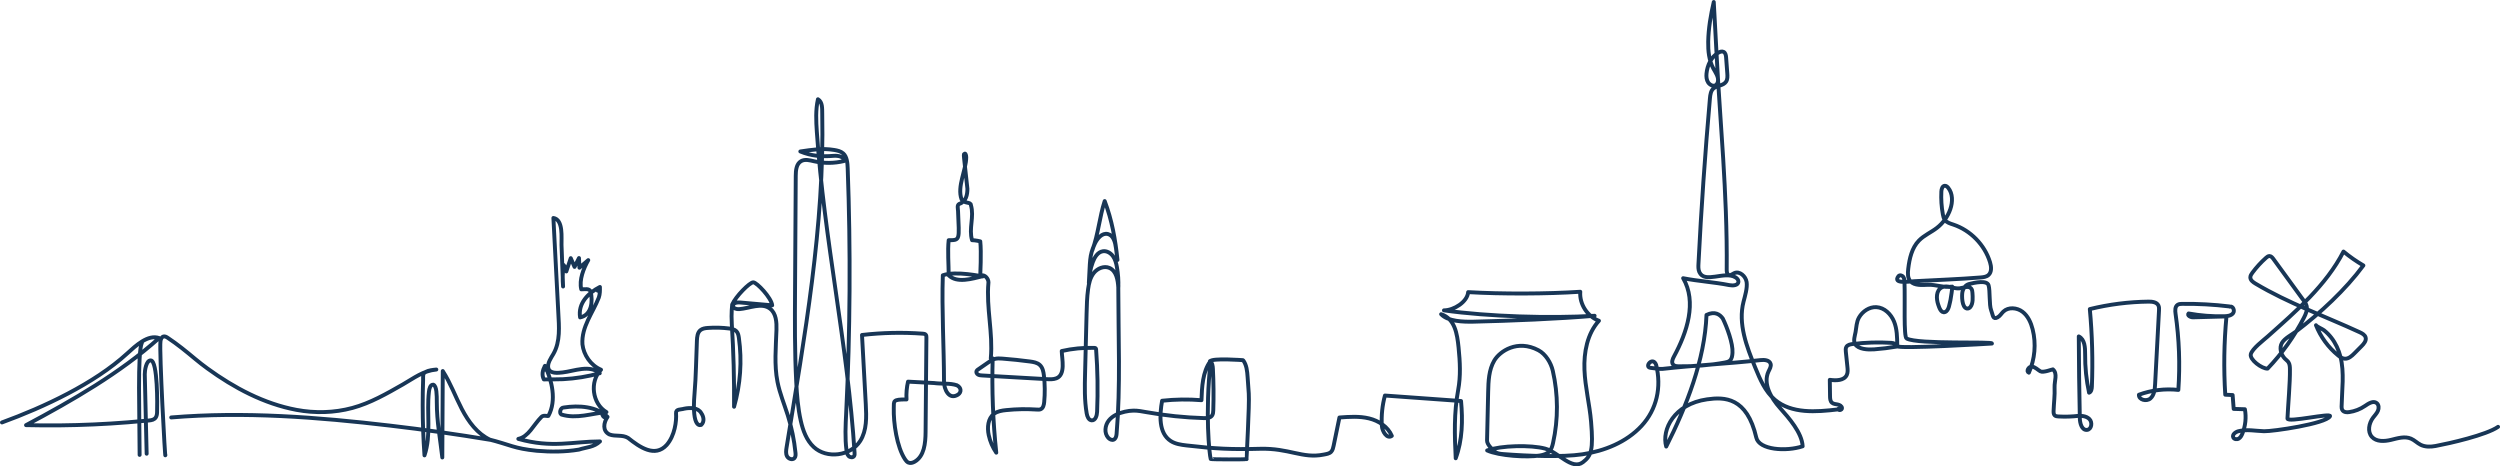 <?xml version="1.0" encoding="UTF-8" standalone="no"?>
<!-- Created with Inkscape (http://www.inkscape.org/) -->

<svg
   width="351.878mm"
   height="65.629mm"
   viewBox="0 0 351.878 65.629"
   version="1.1"
   id="svg20316"
   xmlns="http://www.w3.org/2000/svg"
   xmlns:svg="http://www.w3.org/2000/svg">
  <defs
     id="defs20313" />
  <g
     id="layer1"
     transform="translate(83.035,-39.972)">
    <path
       id="path58"
       style="fill:none;stroke:#183656;stroke-width:0.552;stroke-linecap:round;stroke-linejoin:round;stroke-miterlimit:10;stroke-dasharray:none;stroke-opacity:1"
       d="m 230.819,83.137 c 0.434,-0.143 0.734,0.561 0.454,0.921 -0.28,0.361 -0.797,0.414 -1.253,0.425 -1.677,0.041 -3.358,-0.09 -5.009,-0.389 -0.248,0.254 0.263,0.552 0.618,0.542 1.571,-0.042 3.142,-0.085 4.713,-0.127 -0.342,3.661 -0.399,7.348 -0.17,11.018 0.346,0.016 0.691,0.032 1.037,0.049 0.05,0.65 0.1,1.301 0.15,1.951 l 1.578,0.046 c 0.208,1.145 0.083,2.349 -0.356,3.428 -0.111,0.274 -0.256,0.555 -0.511,0.706 -0.255,0.15 -0.645,0.103 -0.77,-0.165 -0.182,-0.388 0.294,-0.761 0.709,-0.872 1.171,-0.312 2.406,-0.039 3.617,-0.003 1.211,0.036 8.688,-1.051 9.287,-2.104 0.313,-0.55 -6.016,0.947 -5.987,0.315 0.083,-1.854 0.38,-5.092 0.347,-6.947 -0.006,-0.341 -0.021,-0.704 -0.214,-0.986 -0.141,-0.206 -0.361,-0.342 -0.53,-0.525 -0.529,-0.571 -0.778,-1.506 -0.383,-2.177 0.395,-0.671 1.361,-1.143 1.982,-1.612 3.365,-2.545 6.989,-5.897 9.486,-9.298 -0.986,-0.572 -1.925,-1.227 -2.802,-1.955 -2.429,4.747 -6.691,8.408 -10.671,11.958 -0.591,0.527 -2.174,1.717 -2.373,2.484 -0.199,0.767 1.57,2.074 2.361,2.035 2.037,-2.127 3.765,-4.548 5.115,-7.166 0.268,-0.52 0.528,-1.108 0.374,-1.673 -0.078,-0.288 -0.257,-0.535 -0.433,-0.776 -1.414,-1.941 -2.828,-3.883 -4.241,-5.824 -0.14,-0.192 -0.314,-0.402 -0.551,-0.405 -0.184,-0.002 -0.341,0.124 -0.479,0.246 -0.71,0.632 -1.356,1.337 -1.922,2.1 -0.147,0.198 -0.295,0.419 -0.29,0.666 0.008,0.39 0.379,0.661 0.714,0.861 4.637,2.772 9.773,4.583 14.677,6.849 0.347,0.161 0.73,0.365 0.834,0.733 0.128,0.454 -0.233,0.887 -0.565,1.221 -0.339,0.341 -0.678,0.683 -1.017,1.024 -0.373,0.376 -0.815,0.779 -1.344,0.75 -0.361,-0.02 -0.676,-0.243 -0.956,-0.472 -1.372,-1.12 -2.452,-2.596 -3.104,-4.243 0.074,0.186 0.928,0.551 1.124,0.706 0.385,0.306 0.732,0.66 1.034,1.048 0.609,0.783 1.031,1.702 1.281,2.659 0.586,2.242 0.208,4.762 0.167,7.053 -0.012,0.686 0.46,0.852 1.084,0.761 0.781,-0.114 1.536,-0.408 2.188,-0.853 0.51,-0.348 1.184,-0.797 1.669,-0.414 0.311,0.245 0.327,0.728 0.169,1.092 -0.158,0.363 -0.448,0.65 -0.685,0.968 -0.582,0.78 -0.813,1.961 -0.168,2.689 0.637,0.718 1.769,0.653 2.702,0.428 0.933,-0.225 1.938,-0.548 2.819,-0.166 0.49,0.213 0.871,0.622 1.35,0.86 0.639,0.317 1.394,0.3 2.095,0.17 1.974,-0.368 7.156,-1.547 8.801,-2.697 m -59.365,-1.522 c 0.651,-0.061 1.384,-0.034 1.847,0.428 0.463,0.461 0.308,1.469 -0.343,1.526 -0.717,0.063 -0.992,-0.907 -1.007,-1.627 -0.083,-3.844 -0.131,-7.688 -0.146,-11.533 0.843,0.415 0.901,1.568 0.893,2.508 -0.015,1.818 0.171,3.638 0.555,5.415 0.315,-0.113 0.381,-0.521 0.395,-0.854 0.145,-3.64 0.048,-7.289 -0.288,-10.916 2.697,-0.662 5.47,-1.015 8.246,-1.05 0.531,-0.007 1.172,0.063 1.406,0.54 0.107,0.219 0.097,0.475 0.084,0.719 -0.182,3.449 -0.364,6.899 -0.547,10.348 -0.038,0.726 -0.114,1.533 -0.656,2.017 -0.543,0.484 -1.673,0.205 -1.621,-0.52 1.764,-0.649 3.679,-0.882 5.547,-0.675 0.249,-3.572 0.117,-7.169 -0.392,-10.713 -0.065,-0.454 -0.092,-1.014 0.291,-1.266 0.188,-0.124 0.427,-0.132 0.652,-0.134 2.215,-0.026 4.432,0.095 6.631,0.362 m -46.779,5.58 c -0.002,0.463 13.359,-0.357 13.359,-0.357 0.318,-0.336 -10.4,0.159 -12.007,-0.708 -0.441,-0.238 -0.202,-5.303 -0.303,-7.955 -0.01,-0.257 -0.026,-0.532 -0.18,-0.738 -0.155,-0.206 -0.503,-0.283 -0.664,-0.082 -0.869,1.131 1.467,0.75 2.314,0.704 3.074,-0.167 6.158,-0.274 9.226,-0.52 0.397,-0.032 0.824,-0.079 1.123,-0.342 0.485,-0.427 0.409,-1.198 0.219,-1.815 -0.753,-2.443 -2.735,-4.474 -5.159,-5.286 -0.436,-0.146 -0.918,-0.277 -1.192,-0.646 -0.169,-0.227 -0.233,-0.514 -0.284,-0.792 -0.195,-1.061 -0.267,-2.145 -0.213,-3.222 0.017,-0.345 0.144,-0.79 0.489,-0.803 0.188,-0.007 0.349,0.131 0.468,0.276 0.671,0.815 0.648,2.015 0.306,3.013 -0.355,1.035 -1.018,1.962 -1.883,2.633 -0.818,0.634 -1.809,1.045 -2.532,1.786 -1.01,1.034 -1.339,2.544 -1.51,3.979 -0.072,0.605 -0.101,1.288 0.301,1.746 0.574,0.655 1.705,0.537 2.488,0.505 1.139,-0.046 2.277,0.453 3.398,0.247 0.059,-0.011 -0.189,1.71 -0.238,1.879 -0.129,0.446 -0.203,1.53 -0.781,1.711 -0.564,0.176 -0.808,-0.64 -0.947,-1.043 -0.273,-0.787 -0.355,-2.052 0.562,-2.459 0.751,-0.334 1.606,0.253 2.423,0.163 0.579,-0.064 1.284,-0.424 1.655,0.024 0.135,0.164 0.165,0.389 0.177,0.601 0.035,0.614 0.124,1.481 -0.289,1.999 -0.119,0.149 -0.312,0.253 -0.499,0.215 -0.712,-0.146 -0.719,-1.804 -0.627,-2.308 0.094,-0.512 0.434,-1.014 0.938,-1.14 0.776,-0.195 2.528,-0.584 2.75,0.184 0.223,0.768 0.069,2.753 0.357,3.5 0.288,0.746 0.218,1.385 0.919,1.001 0.336,-0.184 0.528,-0.547 0.806,-0.809 0.709,-0.669 1.912,-0.565 2.689,0.024 0.777,0.589 1.195,1.539 1.432,2.485 0.505,2.015 0.314,4.197 -0.534,6.094 -0.43,-0.163 -0.038,-0.892 0.42,-0.855 0.458,0.037 0.795,0.429 1.193,0.66 0.398,0.231 1.699,-0.28 1.76,-0.278 0.713,0.592 0.205,1.624 0.245,2.55 0.051,1.15 -0.101,2.144 -0.139,3.294 -0.007,0.226 -0.005,0.482 0.16,0.637 0.132,0.125 0.33,0.144 0.511,0.153 1.007,0.054 1.86,0.025 2.863,-0.087 m -33.84,-0.985 c -0.012,0.286 0.534,0.186 0.523,-0.1 -0.01,-0.286 -0.325,-0.458 -0.606,-0.513 -0.281,-0.055 -0.594,-0.062 -0.808,-0.253 -0.241,-0.214 -0.262,-0.576 -0.267,-0.899 l -0.033,-2.319 c 0.879,0.122 2.001,0.124 2.386,-0.675 0.169,-0.351 0.132,-0.762 0.092,-1.149 -0.074,-0.708 -0.148,-1.415 -0.221,-2.123 -0.025,-0.235 -0.045,-0.488 0.075,-0.691 0.169,-0.286 0.543,-0.361 0.873,-0.401 1.804,-0.221 3.628,-0.277 5.442,-0.166 0.351,0.022 0.815,0.173 0.78,0.523 -1.055,0.184 -2.119,0.315 -3.187,0.393 -0.875,0.064 -2.243,0.002 -2.689,-0.753 -0.268,-0.455 -0.016,-1.191 0.072,-1.665 0.131,-0.7 0.126,-1.441 0.492,-2.074 0.5,-0.863 1.45,-1.504 2.446,-1.449 1.126,0.063 2.058,0.982 2.482,2.027 0.423,1.045 0.439,2.204 0.448,3.331 m -8.372,9.038 c -3.056,0.368 -6.507,0.626 -8.853,-1.366 -1.363,-1.157 -2.088,-2.879 -2.765,-4.534 -1.209,-2.956 -2.44,-6.171 -1.643,-9.264 0.208,-0.808 0.556,-1.935 0.434,-2.761 -0.122,-0.826 -0.996,-1.611 -1.751,-1.254 -0.243,0.115 -0.484,0.337 -0.739,0.252 -0.271,-0.091 -0.316,-0.449 -0.313,-0.736 0.028,-2.74 -0.022,-5.481 -0.122,-8.22 -0.181,-4.951 -0.525,-9.895 -0.861,-14.837 -0.3,-4.282 -0.508,-8.571 -0.742,-12.857 -0.032,-0.59 -0.064,-1.179 -0.097,-1.769 -0.422,1.836 -0.749,3.704 -0.782,5.588 -0.022,1.297 0.107,2.639 0.725,3.779 0.309,0.572 0.752,1.154 0.648,1.796 -0.031,0.191 -0.116,0.38 -0.266,0.503 -0.361,0.296 -0.889,-0.006 -1.111,-0.338 -0.241,-0.361 -0.275,-0.823 -0.236,-1.256 0.103,-1.132 0.662,-2.373 1.684,-2.949 0.223,-0.126 0.503,-0.219 0.73,-0.099 0.27,0.142 0.325,0.497 0.347,0.801 0.055,0.737 0.11,1.474 0.165,2.211 0.03,0.408 0.052,0.851 -0.18,1.188 -0.383,0.556 -1.187,0.515 -1.703,0.894 -0.432,0.317 -0.515,0.918 -0.562,1.451 -0.682,7.751 -1.22,15.514 -1.613,23.284 -0.02,0.392 -0.036,0.801 0.125,1.159 0.749,1.665 3.501,-0.191 5.074,0.735 0.232,0.136 0.447,0.367 0.426,0.635 -0.04,0.513 -0.768,0.569 -1.273,0.469 -2.169,-0.43 -4.339,-0.544 -6.508,-0.974 1.954,3.341 0.557,7.614 -1.29,11.016 -0.193,0.355 -0.383,0.819 -0.126,1.131 0.183,0.222 0.508,0.247 0.795,0.251 2.068,0.03 4.454,-0.149 6.487,-0.531 0.246,-0.046 0.504,-0.101 0.696,-0.263 0.306,-0.258 0.355,-0.703 0.382,-1.103 0.088,-1.313 -0.782,-3.642 -1.362,-4.823 -0.403,-0.576 -1.114,-1.085 -2.297,-0.508 -0.231,6.294 -2.829,12.902 -5.67,18.524 -0.668,-2.369 1.103,-5.987 5.752,-6.646 2.437,-0.345 5.617,-0.332 6.93,5.393 0.396,1.726 4.185,1.988 6.522,1.215 -0.089,-1.898 -1.932,-3.987 -3.198,-5.404 -1.266,-1.417 -2.41,-3.403 -1.606,-5.124 0.163,-0.349 0.407,-0.719 0.292,-1.086 -0.167,-0.533 -0.895,-0.576 -1.45,-0.513 -4.588,0.517 -9.175,0.718 -13.763,1.235 -0.362,0.041 -1.322,-0.107 -1.684,-0.148 -0.946,-0.107 0.315,-1.683 0.788,-0.422 0.788,3.151 0.083,6.285 -2.054,8.592 -2.137,2.307 -5.232,3.542 -8.343,4.002 -2.804,0.414 -7.697,0.237 -11.146,-0.036 -0.433,-0.034 -0.901,-0.083 -1.219,-0.379 -0.403,-0.374 -1.05,-0.995 -1.037,-1.545 0.052,-2.275 0.104,-4.549 0.156,-6.824 0.035,-1.515 0.09,-3.106 0.86,-4.412 0.77,-1.306 3.245,-3.022 6.211,-1.456 1.023,0.54 1.767,1.766 2.026,2.893 0.765,3.325 0.777,6.821 0.037,10.151 -0.094,0.424 -0.211,0.864 -0.505,1.183 -0.341,0.369 -0.861,0.509 -1.356,0.591 -1.807,0.3 -5.75,0.049 -7.416,-0.713 1.95,-0.708 6.167,-0.798 8.169,-0.255 1.891,0.513 3.759,3.1 5.314,1.909 1.183,-0.907 1.48,-1.726 1.145,-5.695 -0.207,-2.45 -0.836,-4.857 -0.932,-7.315 -0.096,-2.457 0.389,-5.073 2.039,-6.897 -1.631,-0.598 -2.759,-2.35 -2.628,-4.082 -4.675,0.311 -11.103,0.329 -15.781,0.053 -0.106,1.381 -2.02,2.568 -3.405,2.566 6.234,0.88 14.92,1.135 21.204,0.761 -5.095,0.438 -11.937,0.715 -17.049,0.831 -1.397,0.032 -3.606,-0.022 -4.553,-1.05 1.917,0.626 2.255,2.698 2.457,4.704 0.202,2.006 0.31,4.003 -0.063,5.984 -0.594,3.156 -0.5,6.382 -0.342,9.589 0.95,-2.562 1.002,-5.338 0.751,-8.059 -3.834,-0.257 -6.88,-0.515 -10.713,-0.772 -0.371,1.38 -0.519,2.82 -0.435,4.246 0.048,0.822 0.741,1.918 1.404,1.43 -0.539,-1.288 -1.847,-2.126 -3.204,-2.456 -1.357,-0.331 -2.776,-0.231 -4.169,-0.129 -0.273,1.325 -0.545,2.651 -0.818,3.976 -0.062,0.303 -0.133,0.623 -0.345,0.848 -0.262,0.279 -0.678,0.321 -1.054,0.397 -2.994,0.603 -4.842,-0.93 -8.982,-0.816 -3.929,0.109 -6.27,0.002 -10.334,-0.474 -0.764,-0.089 -1.555,-0.201 -2.202,-0.616 -1.732,-1.112 -1.582,-3.647 -1.225,-5.674 1.839,-0.202 3.698,-0.228 5.542,-0.076 0.059,-1.793 0.162,-4.044 1.248,-5.472 0.131,-0.493 4.742,-0.163 4.616,-0.153 0.494,0.664 0.57,1.539 0.629,2.365 0.055,0.772 0.109,1.544 0.164,2.316 0.112,1.581 -0.338,9.143 -0.301,9.241 M -82.759,99.432 c 5.887,-2.147 12.991,-5.462 17.611,-9.695 1.224,-1.122 2.944,-2.733 4.51,-2.183 -5.486,4.929 -12.226,8.781 -18.732,12.256 3.18,0.077 6.362,0.043 9.539,-0.099 1.589,-0.071 3.176,-0.17 4.762,-0.296 0.77,-0.061 1.54,-0.127 2.309,-0.203 0.946,-0.093 1.78,0.027 1.833,-1.173 0.042,-0.965 0.097,-7.298 -0.887,-7.34 -0.657,-0.028 -0.852,1.469 -0.845,1.951 0.034,2.456 0.231,8.764 0.265,11.182 m 3.458,-5.105 c 10.267,-0.851 20.635,-0.046 30.841,1.154 4.702,0.553 9.391,1.218 14.062,1.995 -1.814,-0.841 -3.07,-2.553 -3.994,-4.326 -0.924,-1.773 -1.601,-3.678 -2.688,-5.356 -0.022,4.056 -0.044,8.112 -0.066,12.167 -0.289,-2.6 -0.774,-4.976 -0.774,-7.776 0,-0.969 0,-2.305 -0.494,-2.47 -0.423,-0.027 -0.563,0.552 -0.612,0.973 -0.347,2.992 0.35,6.127 -0.628,8.977 -0.167,-2.349 -0.251,-4.703 -0.253,-7.058 -0.001,-1.177 0.019,-2.355 0.059,-3.531 0.02,-0.582 -0.098,-0.903 0.352,-1.154 0.407,-0.227 1.039,-0.294 1.51,-0.339 -1.872,0.178 -3.108,1.181 -4.705,2.094 -2.253,1.288 -4.592,2.634 -7.11,3.313 -2.569,0.693 -5.258,0.759 -7.87,0.27 -4.568,-0.856 -8.795,-3.11 -12.523,-5.821 -0.592,-0.431 -1.171,-0.881 -1.734,-1.349 -1.278,-1.064 -2.484,-2.058 -3.87,-2.976 -0.175,-0.116 -0.378,-0.232 -0.582,-0.183 -0.27,0.065 -0.391,0.379 -0.43,0.654 -0.194,1.343 0.685,17.369 0.685,16.012 m -3.623,1e-5 c 0,-5.434 -0.329,-14.491 0.329,-15.808 M 87.265,90.804 c 0.34,0.219 0.397,0.684 0.418,1.087 0.098,1.939 0.116,3.882 0.053,5.823 -0.009,0.266 -0.025,0.551 -0.185,0.764 -0.249,0.332 -0.731,0.355 -1.146,0.343 -2.703,-0.079 -5.399,-0.358 -8.061,-0.834 -0.61,-0.109 -1.223,-0.229 -1.843,-0.222 -0.407,0.005 -0.813,0.064 -1.21,0.153 -0.858,0.193 -1.724,0.554 -2.269,1.245 -0.545,0.691 -0.66,1.773 -0.071,2.427 0.194,0.215 0.504,0.378 0.77,0.262 0.285,-0.124 0.376,-0.484 0.403,-0.794 0.571,-6.694 0.242,-13.775 0.242,-20.526 l 0.016,-0.357 m -17.696,10.239 c -0.13,4.429 0.039,8.866 0.505,13.272 -0.512,-0.746 -0.875,-1.594 -1.064,-2.479 -0.227,-1.067 -0.119,-2.35 0.757,-2.999 0.484,-0.359 1.11,-0.452 1.709,-0.513 1.431,-0.146 2.875,-0.172 4.311,-0.077 0.178,0.012 0.364,0.024 0.528,-0.044 0.368,-0.153 0.468,-0.618 0.505,-1.015 0.116,-1.235 0.102,-2.482 -0.039,-3.714 -0.062,-0.541 -0.171,-1.122 -0.569,-1.494 -0.369,-0.345 -0.903,-0.432 -1.403,-0.499 -1.284,-0.17 -2.573,-0.305 -3.865,-0.404 -0.369,-0.028 -0.748,-0.053 -1.104,0.051 -0.323,0.094 -0.606,0.288 -0.883,0.479 -0.48,0.331 -0.961,0.663 -1.441,0.994 -0.084,0.058 -0.171,0.119 -0.216,0.21 -0.088,0.178 0.024,0.403 0.193,0.506 0.169,0.104 0.376,0.118 0.575,0.129 2.419,0.138 4.837,0.276 7.256,0.415 l 1.821,0.104 c 0.466,0.027 0.948,0.051 1.384,-0.115 1.343,-0.511 0.785,-2.741 0.761,-3.842 1.491,-0.338 3.025,-0.487 4.554,-0.445 0.088,0.002 0.189,0.012 0.242,0.083 0.033,0.044 0.038,0.103 0.042,0.158 0.217,2.915 0.263,5.843 0.139,8.763 -0.023,0.531 -0.23,1.234 -0.76,1.201 -0.435,-0.027 -0.632,-0.548 -0.706,-0.977 -0.322,-1.866 -0.275,-3.774 -0.227,-5.667 0.07,-2.794 0.141,-5.587 0.211,-8.381 0.029,-1.147 0.058,-2.296 0.212,-3.432 0.111,-0.816 0.301,-1.657 0.815,-2.3 0.515,-0.643 1.434,-1.027 2.189,-0.7 0.985,0.426 1.192,1.708 1.251,2.779 0.041,-0.97 -0.025,-1.944 -0.198,-2.9 -0.098,-0.542 -0.237,-1.094 -0.561,-1.54 -0.324,-0.446 -0.87,-0.768 -1.415,-0.684 -0.722,0.111 -1.164,0.844 -1.418,1.529 -0.348,0.939 -0.536,1.936 -0.554,2.937 0.19,-3.059 0.041,-3.798 0.829,-5.506 0.35,-0.758 1.029,-1.58 1.841,-1.388 0.791,0.187 1.043,1.169 1.146,1.975 0.071,0.559 0.143,1.118 0.214,1.676 -0.288,-2.833 -0.786,-5.627 -1.801,-8.287 -0.722,2.213 -0.906,4.692 -1.735,6.908 m 16.657,15.56 c -0.823,7.41 -0.174,13.26 0,13.832 0.023,0.075 5.007,0.082 5.043,0.016 m -106.81,-2.816 c 3.293,0.823 3.623,1.317 6.916,1.647 1.976,0.165 3.952,0.165 5.928,-0.165 0.988,-0.329 2.141,-0.329 2.964,-1.153 -3.787,0 -6.752,0.988 -11.494,-0.356 0.639,0.12 -0.033,0.027 0,0 1.449,-0.302 2.108,-1.949 3.261,-3.102 0.329,-0.329 0.988,0 0.988,-0.165 1.153,-2.141 0.494,-4.94 -0.499,-7.016 -0.327,0.413 0.472,1.047 0,0 -0.324,0.594 -0.489,1.252 -0.159,1.911 0.823,0 1.811,0 2.7,-0.031 1.747,-0.09 3.485,-0.371 5.171,-0.837 -1.432,-1.255 -3.598,-0.297 -5.234,-0.114 -0.637,0.071 -1.804,0.215 -2.008,-0.611 -0.168,-0.679 0.397,-1.443 0.713,-1.993 1.003,-1.745 0.794,-3.875 0.694,-5.799 -0.231,-4.446 -0.461,-8.893 -0.691,-13.339 1.429,0.226 1.107,2.84 1.143,3.808 0.072,1.946 0.155,3.892 0.219,5.838 -0.087,-1.009 -0.064,-2.028 0.068,-3.032 0.22,0.257 0.356,0.578 0.389,0.914 0.208,-0.624 0.417,-1.248 0.625,-1.872 0.177,0.411 0.354,0.821 0.531,1.232 l 0.626,-1.247 c 0.021,0.454 0.042,0.907 0.063,1.361 0.414,-0.356 0.829,-0.713 1.243,-1.069 -0.653,1.148 -1.312,2.794 -0.983,4.112 0.494,0 1.153,-0.165 1.317,0.329 0.329,1.317 0.165,3.293 -1.482,3.623 -0.329,-1.976 1.153,-3.458 2.787,-4.285 0.056,0.996 -0.892,0.426 0,0 0.012,0.498 0.012,0.992 -0.153,1.486 -0.823,2.141 -2.47,4.117 -2.305,6.587 0.165,1.482 1.153,2.964 2.613,3.573 -1.641,1.64 -1.236,4.797 0.766,5.97 -2.061,0.173 -4.202,0.997 -6.343,0.338 -0.329,-0.165 -0.165,-0.988 0.329,-0.988 2.141,-0.329 4.611,-0.165 6.166,1.32 -0.659,0.529 -1.247,-1.24 0,0 -0.567,0.821 -0.732,1.974 0.256,2.468 0.823,0.329 1.811,0 2.635,0.494 1.647,1.317 3.787,2.799 5.434,0.988 1.153,-1.317 1.4,-3.376 1.317,-4.446 -0.051,-0.657 0.659,-0.494 1.153,-0.659 0.823,-0.165 1.976,-0.165 2.401,0.631 0.342,0.477 0.476,1.207 -0.003,1.644 0,0 -1.389,0.772 -0.947,-4.416 0.211,-2.473 0.223,-4.96 0.334,-7.44 0.024,-0.528 0.077,-1.121 0.481,-1.462 0.291,-0.245 0.694,-0.297 1.073,-0.324 0.998,-0.071 2.004,-0.043 2.997,0.082 0.366,0.046 0.758,0.12 1.012,0.388 0.234,0.247 0.299,0.605 0.346,0.942 0.452,3.228 0.219,6.551 -0.68,9.684 0.031,-3.891 -0.076,-7.784 -0.32,-11.667 -0.095,-1.505 0.056,-2.718 0.056,-2.718 0.494,-1.153 2.47,-3.129 2.964,-3.129 0.494,0 2.557,2.178 2.666,3.237 l -4.544,-0.4 c -0.404,-0.036 -0.968,0.066 -0.963,0.471 0.004,0.365 0.489,0.496 0.853,0.468 1.494,-0.114 3.168,-0.976 4.357,-0.063 0.86,0.66 0.934,1.909 0.899,2.993 -0.08,2.443 -0.331,4.916 0.145,7.314 0.321,1.617 0.964,3.149 1.457,4.721 0.534,1.702 0.894,3.459 1.073,5.235 0.027,0.264 0.039,0.561 -0.136,0.76 -0.28,0.317 -0.853,0.124 -1.05,-0.25 -0.197,-0.374 -0.135,-0.826 -0.067,-1.244 2.528,-15.569 5.348,-31.192 5.021,-46.962 -0.016,-0.763 0.052,-1.657 -0.604,-2.046 -0.338,1.495 -0.26,3.05 -0.157,4.58 1.023,15.136 4.357,30.048 5.312,45.188 0.01,0.154 0.016,0.319 -0.065,0.449 -0.157,0.251 -0.564,0.215 -0.771,0.003 -0.207,-0.211 -0.264,-0.524 -0.303,-0.817 -0.226,-1.73 -0.13,-3.485 -0.044,-5.228 0.564,-11.477 0.635,-22.978 0.214,-34.461 -0.026,-0.715 -0.092,-1.616 -0.628,-2.091 -0.346,-0.306 -0.821,-0.411 -1.277,-0.486 -1.681,-0.276 -3.075,-0.028 -4.762,0.213 1.576,0.647 2.976,0.752 4.674,0.615 0.63,-0.051 1.544,0.105 1.47,0.732 -1.372,0.335 -2.821,0.346 -4.198,0.034 -0.615,-0.139 -1.297,-0.334 -1.842,-0.017 -0.663,0.385 -0.744,1.293 -0.749,2.06 l -0.099,16.132 c -0.027,4.309 -0.053,8.62 0.17,12.923 0.095,1.828 0.236,3.663 0.642,5.448 0.307,1.349 0.801,2.721 1.813,3.665 1.835,1.713 5.202,1.281 6.546,-0.84 0.947,-1.495 0.882,-3.391 0.786,-5.158 -0.178,-3.255 -0.355,-6.51 -0.533,-9.765 2.842,-0.329 5.716,-0.39 8.57,-0.183 0.141,0.01 0.297,0.028 0.393,0.131 0.099,0.106 0.104,0.267 0.102,0.412 -0.039,4.44 -0.078,8.88 -0.117,13.32 -0.014,1.553 -0.188,3.394 -1.54,4.159 -0.263,0.149 -0.585,0.242 -0.865,0.128 -0.211,-0.086 -0.361,-0.276 -0.487,-0.466 -1.159,-1.74 -1.639,-5.134 -1.584,-7.224 0.026,-0.987 -0.178,-1.222 1.793,-1.203 -0.048,-0.84 0.024,-1.686 0.212,-2.506 l 3.654,0.196 c 1.081,0.15 2.233,-0.015 3.221,0.315 0.659,0.329 0.659,0.988 0.165,1.317 -1.317,0.823 -1.976,-0.823 -1.976,-1.811 0,-4.94 -0.329,-10.045 -0.165,-14.985 1.811,-0.659 5.599,0.165 5.599,0.165 l 0.024,-0.042 c -1.506,0.371 -3.646,1.03 -4.799,-0.123 0,-1.482 -0.165,-3.458 0,-4.94 1.647,0 1.482,0 1.317,-4.117 -0.013,-0.329 -0.165,-0.823 0.165,-0.988 0.988,-0.329 1.153,-1.317 1.153,-2.141 -0.165,-1.647 -0.558,-4.856 -0.494,-4.775 0,0 0,-0.165 0.064,-0.084 0.101,-0.245 0.265,0.084 0.265,0.414 0,1.811 -1.317,4.117 -0.659,5.928 0.329,0.659 1.317,0.329 1.317,0.823 0.494,1.647 -0.329,3.293 0.165,4.94 0.494,0 1.153,0.165 1.153,0.165 0.165,1.482 0,4.776 0,4.776 l 0.039,0.027 c 0.62,-0.192 1.114,0.467 1.114,0.961 -0.329,3.623 0.659,7.081 0.329,10.704" />
  </g>
</svg>
